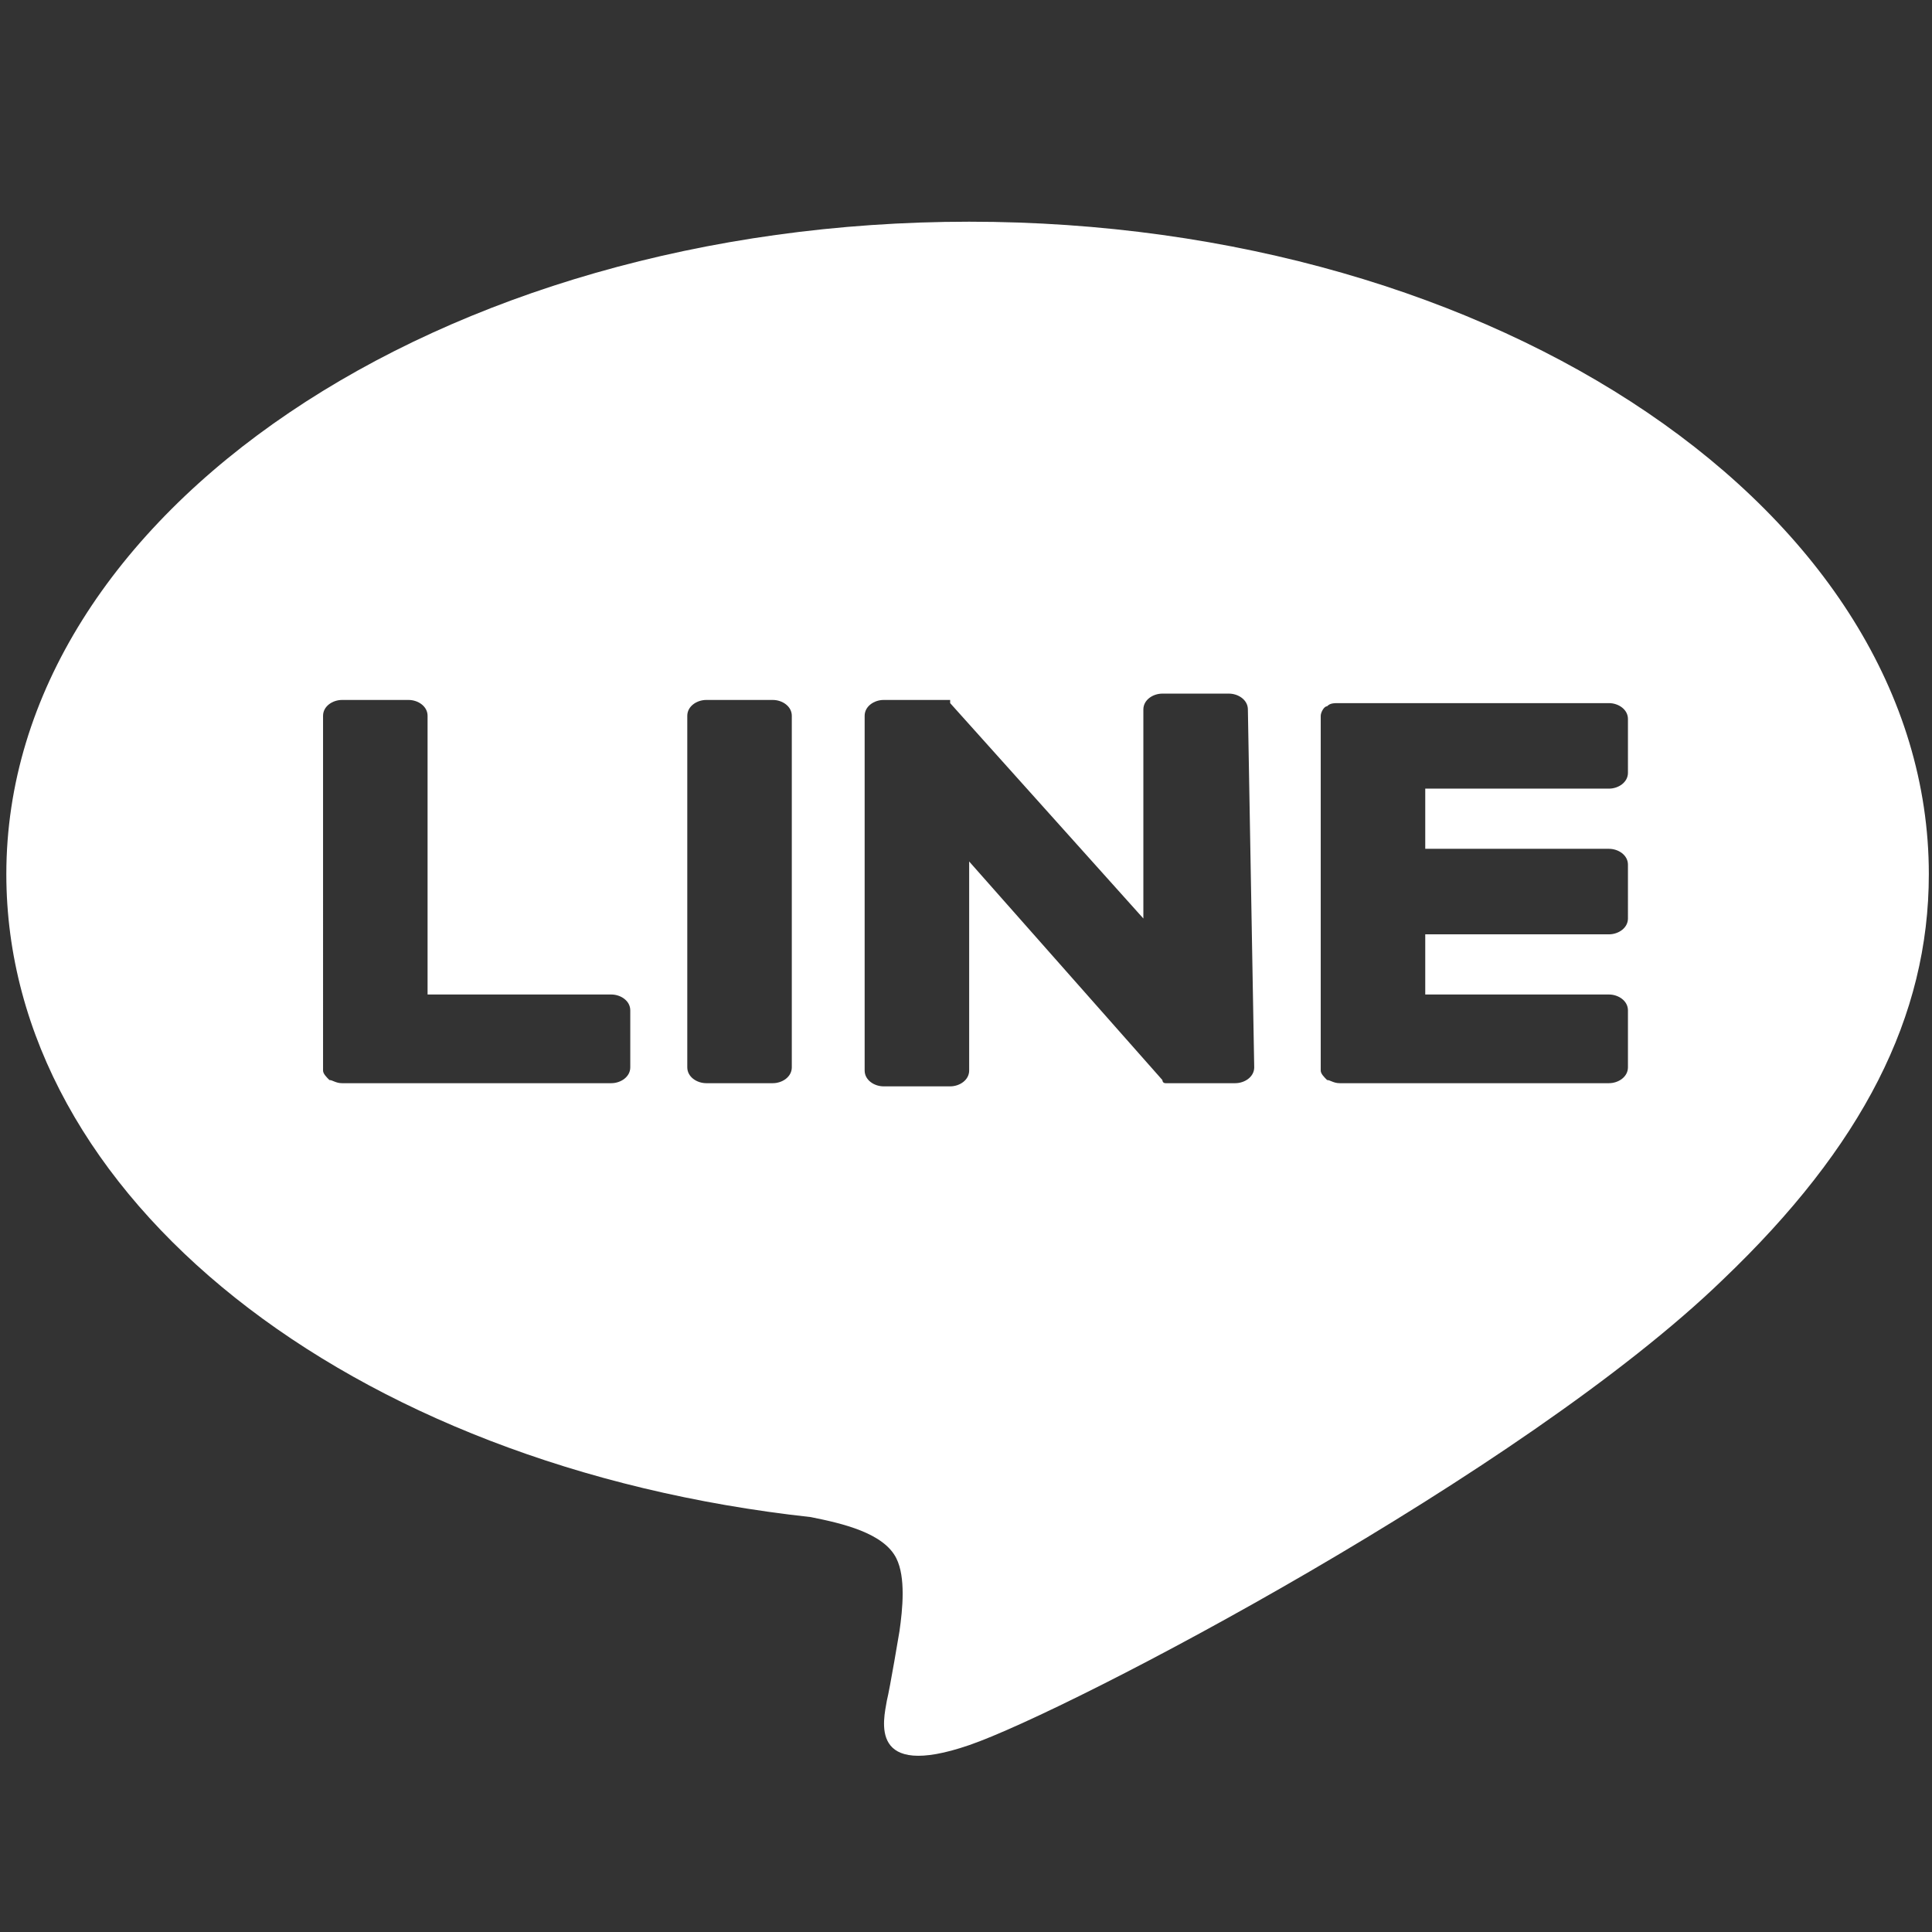 <?xml version="1.0" encoding="UTF-8"?> <!-- Generator: Adobe Illustrator 21.1.0, SVG Export Plug-In . SVG Version: 6.00 Build 0) --> <svg xmlns="http://www.w3.org/2000/svg" xmlns:xlink="http://www.w3.org/1999/xlink" version="1.0" id="Layer_1" x="0px" y="0px" viewBox="0 0 61 61" style="enable-background:new 0 0 61 61;" xml:space="preserve"><rect x="0" y="0" width="61" height="61" fill="#333333" stroke="none"/> <style type="text/css"> .st0{fill:#FFFFFF;} </style> <path class="st0" d="M60.9,27.6C60.9,16.2,47.3,7,30.6,7C13.9,7,0.2,16.2,0.2,27.6c0,10.2,10.8,18.7,25.4,20.3 c1,0.2,2.3,0.5,2.7,1.3c0.3,0.6,0.2,1.6,0.1,2.3c0,0-0.3,1.8-0.4,2.2c-0.1,0.6-0.6,2.5,2.6,1.4c3.2-1.1,17.5-8.6,23.8-14.7l0,0 C58.8,36.2,60.9,32.1,60.9,27.6z M19.9,33.7c0,0.3-0.3,0.5-0.6,0.5h-8.5l0,0c-0.2,0-0.3-0.1-0.4-0.1l0,0l0,0 c-0.1-0.1-0.2-0.2-0.2-0.3l0,0V22.6c0-0.3,0.3-0.5,0.6-0.5h2.1c0.3,0,0.6,0.2,0.6,0.5v8.8h5.8c0.3,0,0.6,0.2,0.6,0.5L19.9,33.7 L19.9,33.7z M25,33.7c0,0.3-0.3,0.5-0.6,0.5h-2.1c-0.3,0-0.6-0.2-0.6-0.5V22.6c0-0.3,0.3-0.5,0.6-0.5h2.1c0.3,0,0.6,0.2,0.6,0.5 V33.7z M39.6,33.7c0,0.3-0.3,0.5-0.6,0.5h-2.1c-0.1,0-0.1,0-0.1,0l0,0c0,0,0,0,0,0h0c0,0,0,0,0,0c0,0,0,0,0,0h0c0,0,0,0,0,0l0,0 c-0.1,0-0.1-0.1-0.1-0.1l-6.1-6.9v6.6c0,0.3-0.3,0.5-0.6,0.5h-2.1c-0.3,0-0.6-0.2-0.6-0.5V22.6c0-0.3,0.3-0.5,0.6-0.5h2.1h0 c0,0,0,0,0,0c0,0,0,0,0,0h0c0,0,0,0,0,0h0c0,0,0,0,0,0h0c0,0,0,0,0,0h0c0,0,0,0,0,0c0,0,0,0,0,0c0,0,0,0,0,0s0,0,0,0c0,0,0,0,0,0 c0,0,0,0,0,0c0,0,0,0,0,0l0,0c0,0,0,0,0,0.1l6.1,6.8v-6.6c0-0.3,0.3-0.5,0.6-0.5h2.1c0.3,0,0.6,0.2,0.6,0.5L39.6,33.7L39.6,33.7z M51.4,24.4c0,0.3-0.3,0.5-0.6,0.5H45v1.9h5.8c0.3,0,0.6,0.2,0.6,0.5V29c0,0.3-0.3,0.5-0.6,0.5H45v1.9h5.8c0.3,0,0.6,0.2,0.6,0.5 v1.8c0,0.3-0.3,0.5-0.6,0.5h-8.5l0,0c-0.2,0-0.3-0.1-0.4-0.1l0,0l0,0c-0.1-0.1-0.2-0.2-0.2-0.3l0,0V22.6l0,0c0-0.1,0.1-0.3,0.2-0.3 c0,0,0,0,0,0l0,0c0.1-0.1,0.2-0.1,0.4-0.1l0,0h8.5c0.3,0,0.6,0.2,0.6,0.5V24.4z"></path> </svg> 
